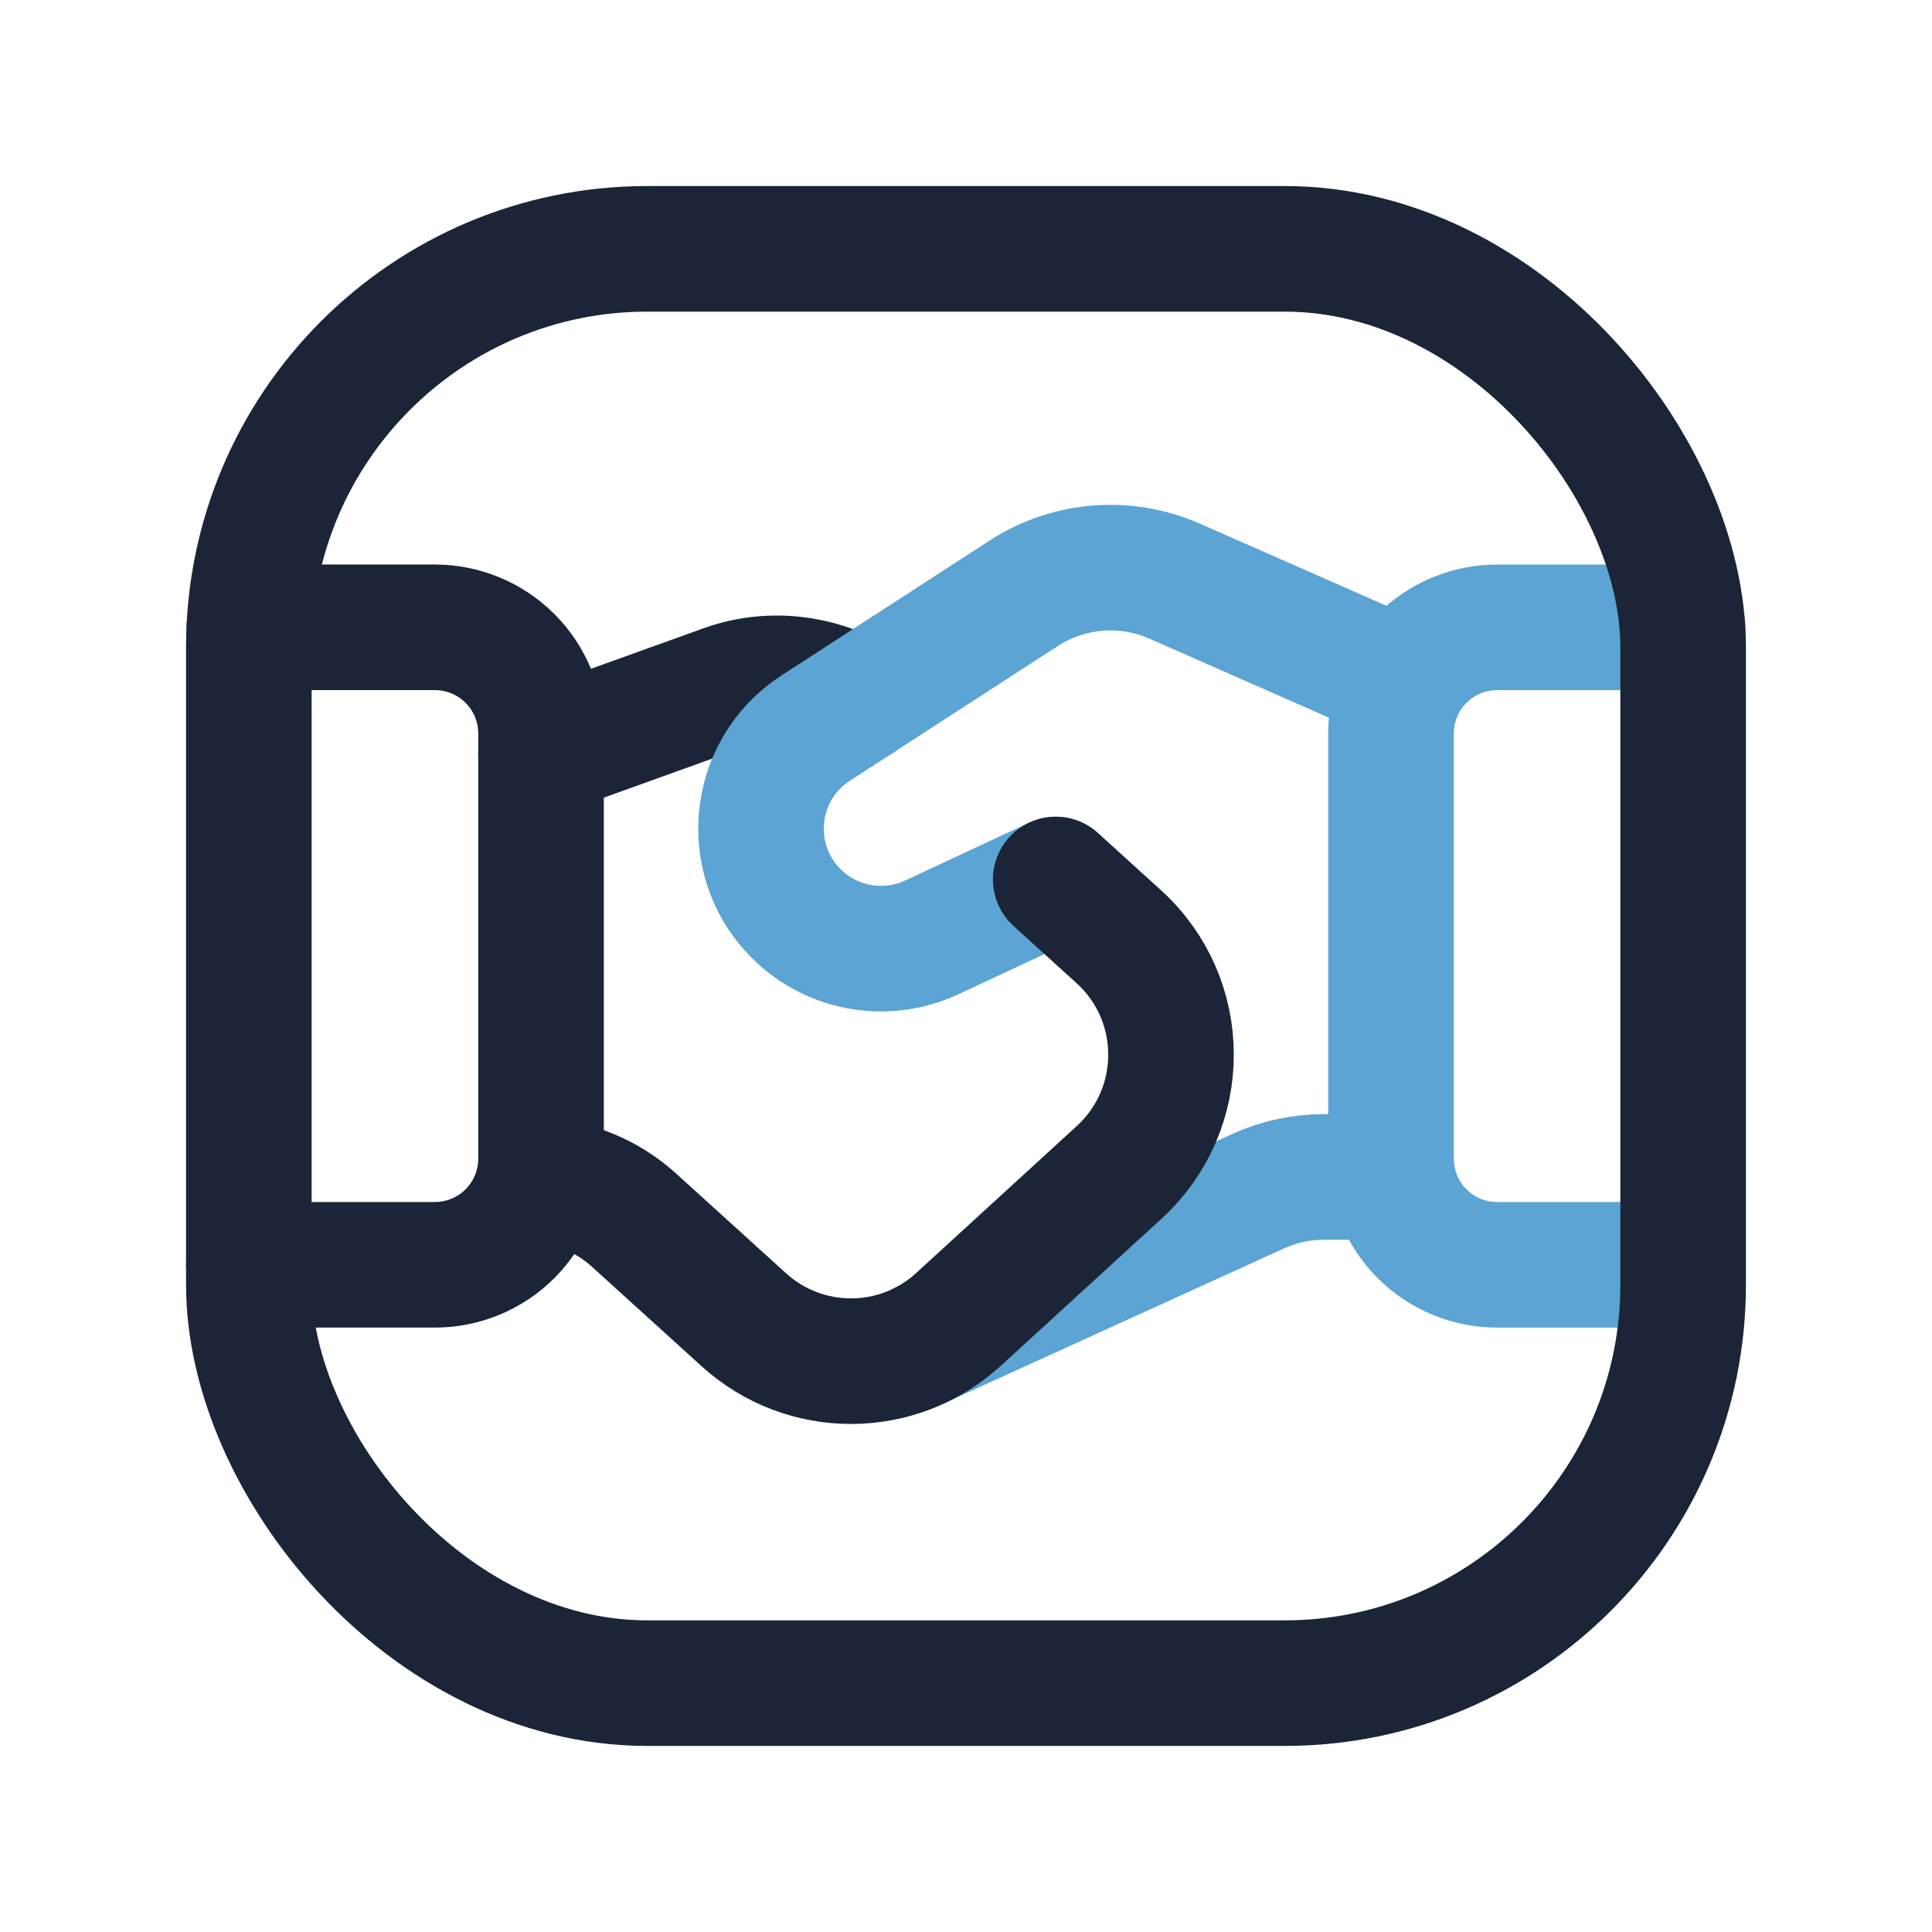 <svg xmlns="http://www.w3.org/2000/svg" id="a" viewBox="0 0 100 100"><defs><style>.b{stroke:#5ba4d3;}.b,.c{fill:none;stroke-linecap:round;stroke-linejoin:round;stroke-width:6.5px;}.c{stroke:#1b2537;}</style></defs><path class="c" d="M12.88,65.466h9.626c1.46,0,2.858-.577,3.889-1.609h0c1.031-1.031,1.609-2.429,1.609-3.889v-22c0-1.46-.577-2.858-1.609-3.889h0c-1.031-1.031-2.429-1.609-3.889-1.609h-9.596"></path><path class="b" d="M87.091,32.471h-9.594c-1.46,0-2.858.577-3.889,1.609h0c-1.031,1.031-1.609,2.429-1.609,3.889v22c0,1.46.577,2.858,1.609,3.889h0c1.031,1.031,2.429,1.609,3.889,1.609h9.594"></path><rect class="c" x="12.88" y="12.88" width="74.239" height="74.239" rx="20.622" ry="20.622"></rect><path class="b" d="M72.082,60.917h-3.547c-1.18,0-2.347.252-3.419.742l-17.351,7.902"></path><path class="c" d="M44.411,36.258c-2.079-1.208-4.59-1.51-6.908-.676l-9.498,3.419"></path><path class="b" d="M72.659,35.301l-11.862-5.221c-2.541-1.118-5.477-.883-7.807.627l-10.765,6.974c-3.423,2.215-3.815,7.073-.796,9.812h0c1.852,1.679,4.533,2.083,6.797,1.027l6.418-2.994"></path><path class="c" d="M54.644,45.521l3.258,2.957c3.601,3.262,3.613,8.913.033,12.196l-8.319,7.614c-3.139,2.879-7.956,2.887-11.107.029l-5.716-5.184c-1.353-1.225-3.077-1.914-4.887-2.062"></path></svg>